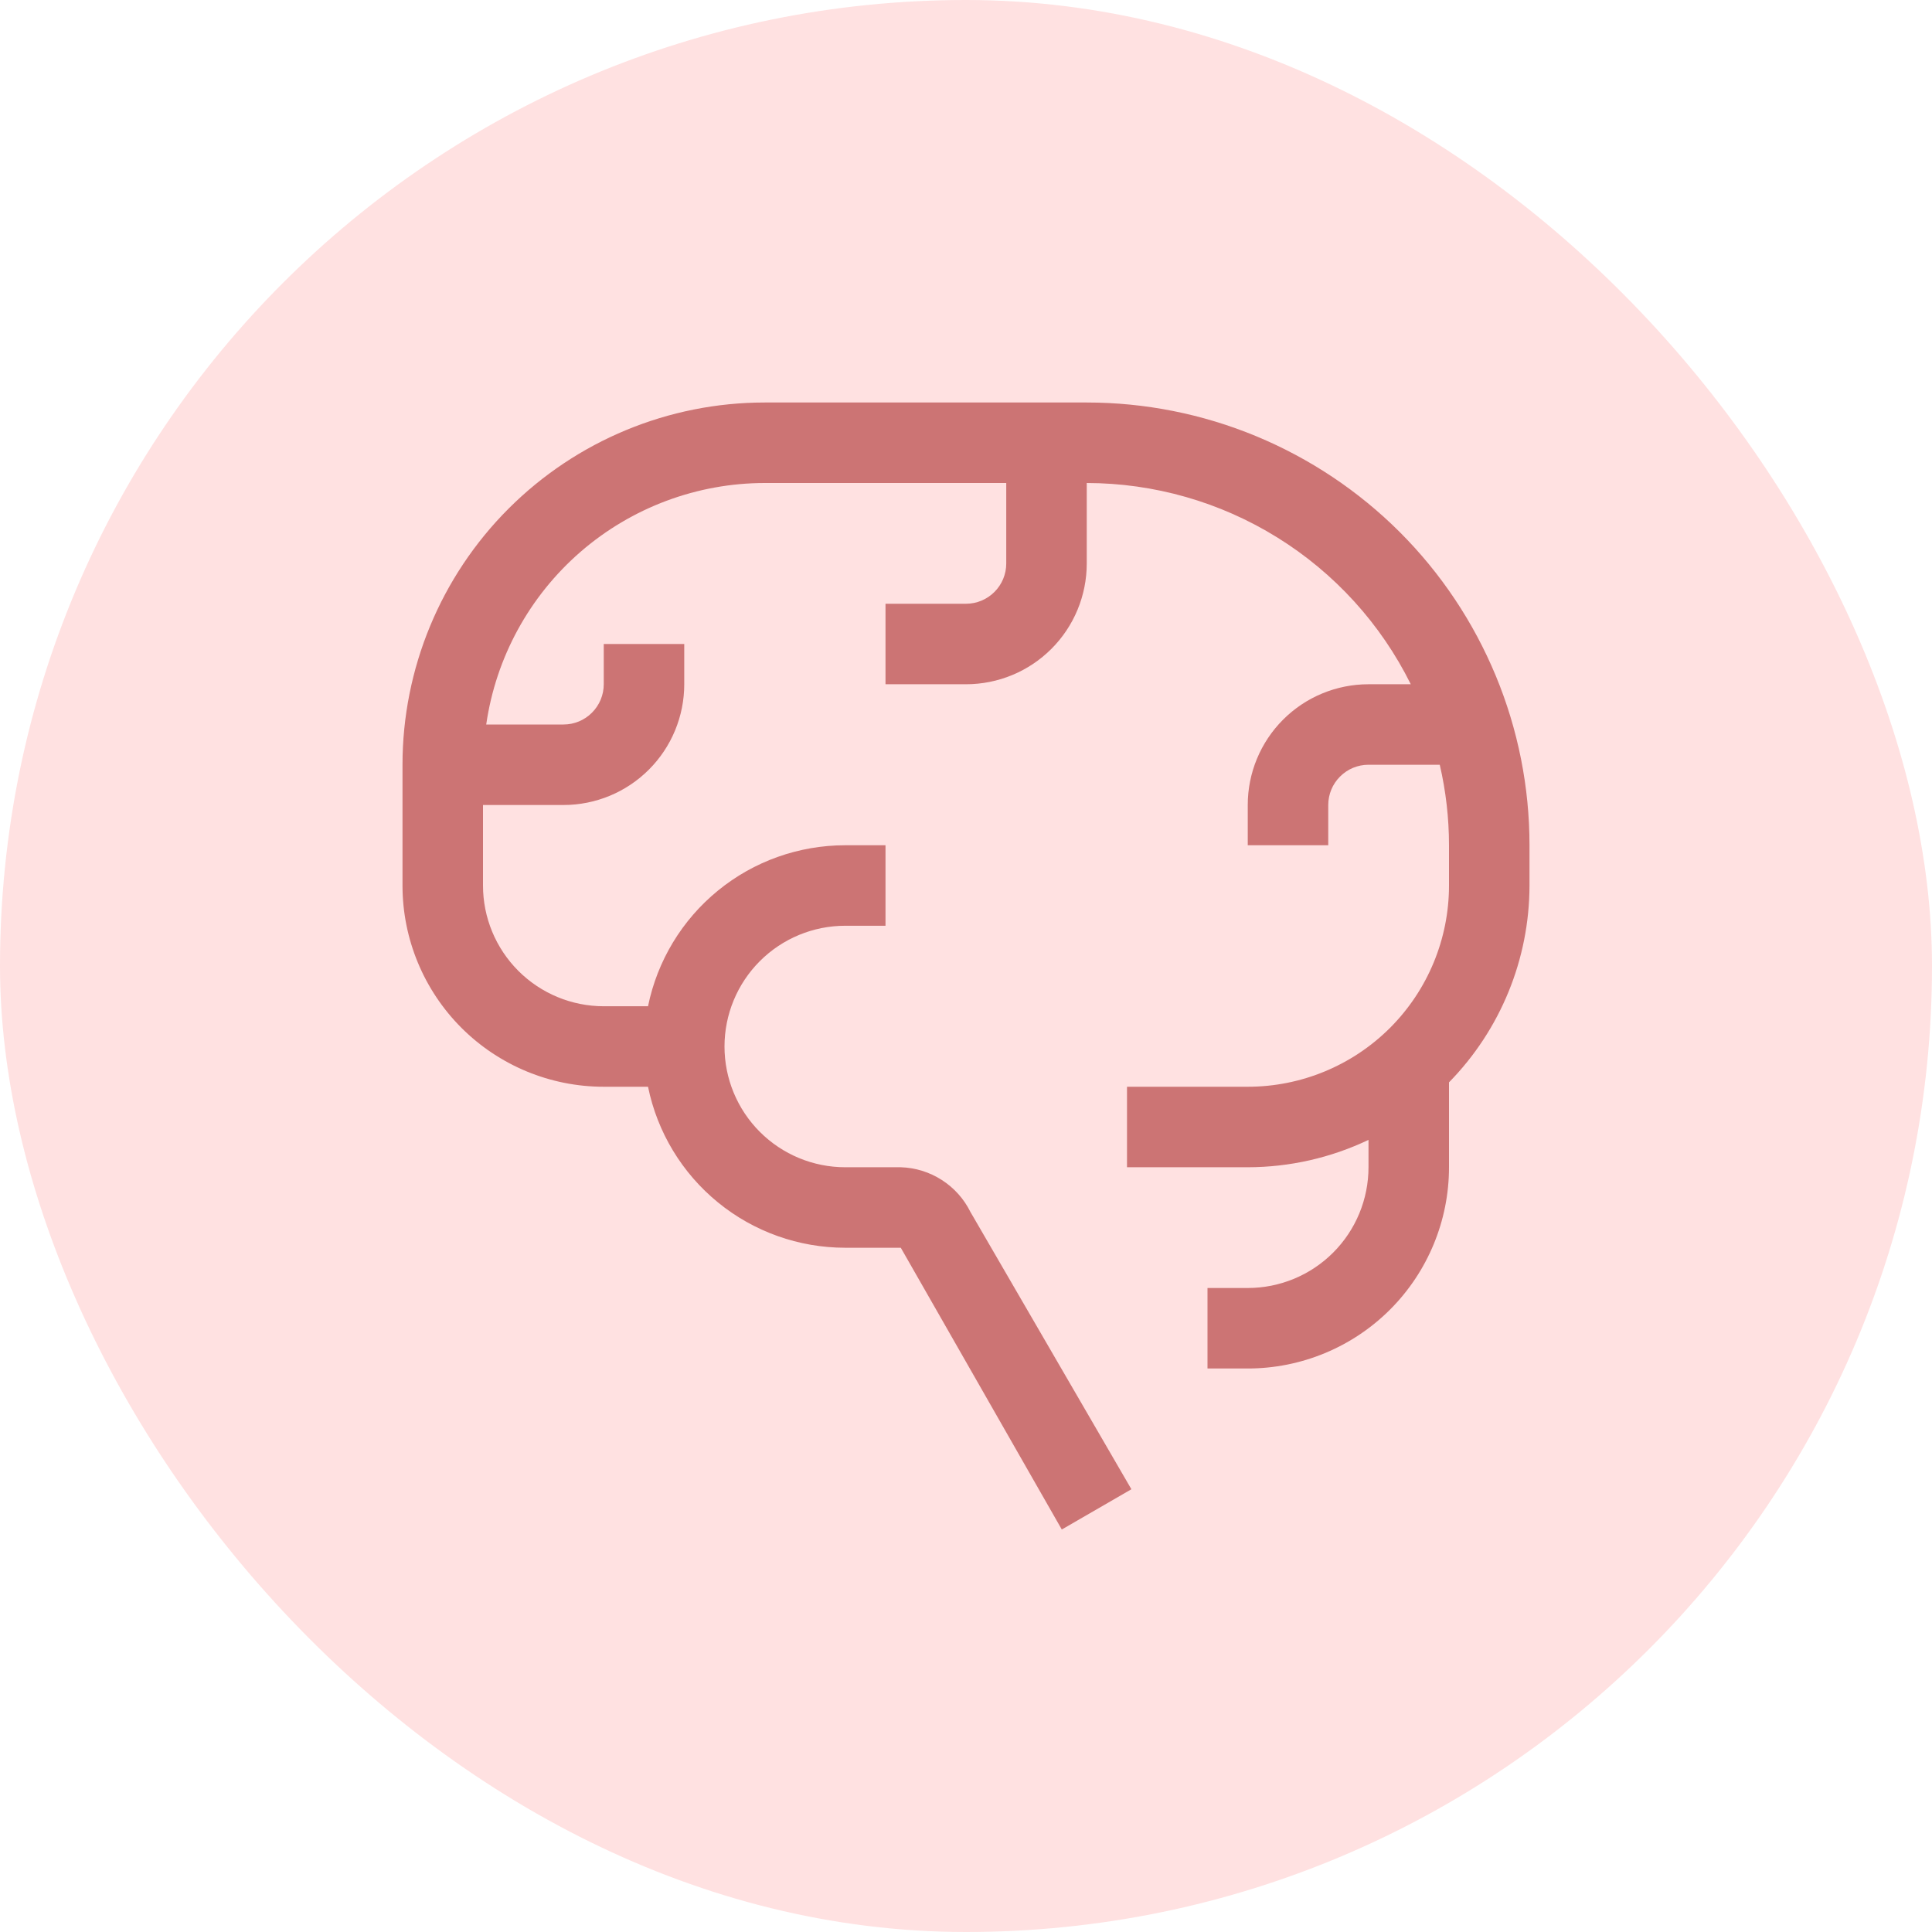 <svg width="36" height="36" viewBox="0 0 36 36" fill="none" xmlns="http://www.w3.org/2000/svg">
<rect width="36" height="36" rx="18" fill="#FFE1E1"/>
<path d="M28.5 15.75C28.5 14.667 28.287 13.594 27.872 12.593C27.457 11.592 26.85 10.682 26.084 9.916C25.317 9.15 24.408 8.543 23.407 8.128C22.406 7.713 21.333 7.5 20.25 7.5H14.25C12.46 7.5 10.743 8.211 9.477 9.477C8.211 10.743 7.5 12.46 7.5 14.25V16.5C7.5 17.495 7.895 18.448 8.598 19.152C9.302 19.855 10.255 20.25 11.25 20.25H12.075C12.248 21.097 12.708 21.858 13.378 22.405C14.047 22.952 14.886 23.25 15.75 23.25H16.785L19.785 28.5L21.082 27.75L18.082 22.582C17.962 22.339 17.777 22.133 17.549 21.987C17.32 21.84 17.056 21.758 16.785 21.75H15.75C15.153 21.75 14.581 21.513 14.159 21.091C13.737 20.669 13.5 20.097 13.5 19.5C13.5 18.903 13.737 18.331 14.159 17.909C14.581 17.487 15.153 17.25 15.75 17.25H16.5V15.75H15.75C14.886 15.75 14.047 16.048 13.378 16.595C12.708 17.142 12.248 17.903 12.075 18.75H11.25C10.653 18.75 10.081 18.513 9.659 18.091C9.237 17.669 9 17.097 9 16.5V15H10.5C11.097 15 11.669 14.763 12.091 14.341C12.513 13.919 12.75 13.347 12.75 12.75V12H11.25V12.75C11.25 12.949 11.171 13.14 11.03 13.28C10.89 13.421 10.699 13.5 10.5 13.5H9.06C9.24 12.252 9.864 11.11 10.817 10.283C11.77 9.457 12.989 9.001 14.25 9H18.75V10.5C18.75 10.699 18.671 10.89 18.53 11.03C18.39 11.171 18.199 11.25 18 11.25H16.5V12.75H18C18.597 12.75 19.169 12.513 19.591 12.091C20.013 11.669 20.25 11.097 20.25 10.5V9C21.506 9.002 22.736 9.354 23.802 10.016C24.869 10.678 25.73 11.625 26.288 12.75H25.5C24.903 12.75 24.331 12.987 23.909 13.409C23.487 13.831 23.25 14.403 23.25 15V15.75H24.75V15C24.75 14.801 24.829 14.61 24.97 14.47C25.11 14.329 25.301 14.25 25.5 14.25H26.828C26.942 14.742 27 15.245 27 15.75V16.5C27 17.495 26.605 18.448 25.902 19.152C25.198 19.855 24.245 20.25 23.25 20.25H21V21.75H23.25C24.029 21.749 24.797 21.575 25.5 21.24V21.75C25.5 22.347 25.263 22.919 24.841 23.341C24.419 23.763 23.847 24 23.25 24H22.5V25.5H23.25C24.245 25.5 25.198 25.105 25.902 24.402C26.605 23.698 27 22.745 27 21.75V20.168C27.96 19.188 28.498 17.872 28.5 16.5V15.75Z" fill="#CC7474"/>
</svg>

